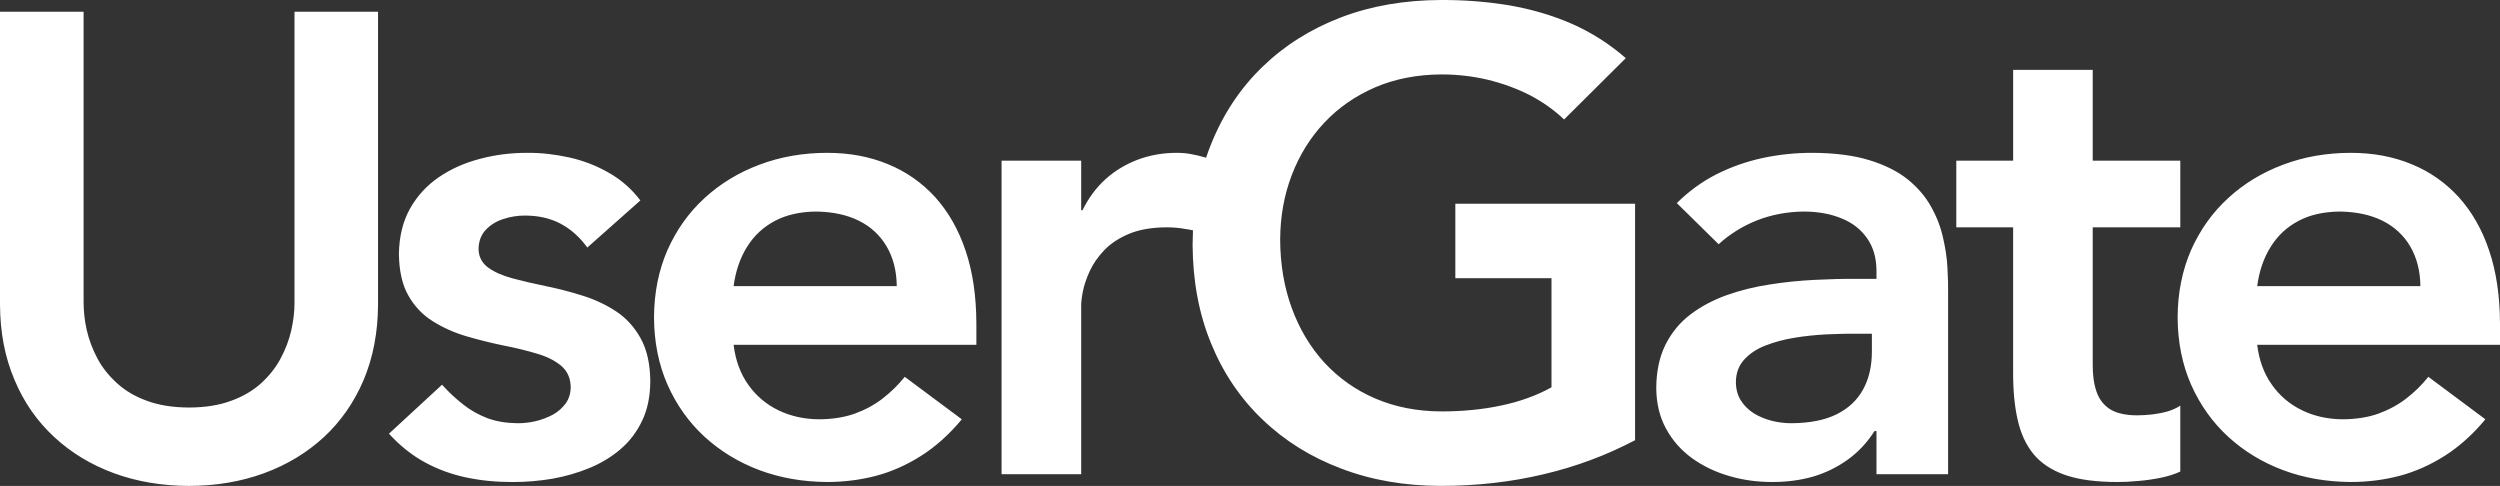 <?xml version="1.0" encoding="UTF-8"?> <svg xmlns="http://www.w3.org/2000/svg" viewBox="0 0 153.451 29.826" fill="none"><rect x="0" y="0" width="153.451" height="29.826" fill="#333333" stroke="none"/><path d="M23.205 0.721H18.077V18.521C18.085 19.088 18.013 19.67 17.88 20.272C17.742 20.874 17.522 21.453 17.214 22.023C16.915 22.583 16.51 23.085 16.013 23.538C15.513 23.986 14.895 24.349 14.167 24.608C13.441 24.876 12.588 25.01 11.604 25.014C10.62 25.01 9.765 24.876 9.037 24.608C8.31 24.349 7.694 23.987 7.202 23.538C6.697 23.085 6.291 22.582 5.991 22.023C5.685 21.453 5.467 20.874 5.327 20.272C5.19 19.67 5.131 19.088 5.131 18.521V0.721H0V18.683C0.006 20.399 0.304 21.941 0.89 23.315C1.465 24.691 2.28 25.856 3.331 26.828C4.376 27.796 5.603 28.536 7.009 29.051C8.412 29.563 9.946 29.822 11.604 29.826C13.258 29.822 14.792 29.563 16.194 29.051C17.607 28.535 18.828 27.796 19.883 26.828C20.927 25.856 21.741 24.691 22.324 23.315C22.899 21.941 23.198 20.399 23.204 18.683V0.721H23.205ZM73.225 14.138C73.083 14.102 72.929 14.083 72.785 14.06C72.387 13.985 72.002 13.953 71.615 13.953C70.698 13.958 69.927 14.091 69.302 14.351C68.678 14.615 68.17 14.949 67.782 15.354C67.389 15.767 67.092 16.196 66.887 16.645C66.682 17.09 66.541 17.511 66.466 17.892C66.391 18.278 66.357 18.581 66.364 18.801V29.105H61.477V9.861H66.364V12.906H66.444C66.804 12.174 67.265 11.537 67.844 11.01C68.418 10.49 69.08 10.089 69.822 9.806C70.565 9.526 71.364 9.381 72.228 9.381C72.533 9.381 72.83 9.405 73.116 9.46C73.418 9.514 73.744 9.593 74.029 9.68C74.124 9.396 74.226 9.121 74.338 8.846C75.077 7 76.128 5.419 77.491 4.1C78.848 2.786 80.451 1.779 82.309 1.067C84.164 0.359 86.206 0.009 88.432 0C89.902 -0.007 91.308 0.107 92.656 0.331C94.017 0.567 95.286 0.941 96.487 1.464C97.68 1.991 98.787 2.692 99.791 3.569L96.004 7.334C95.389 6.748 94.68 6.245 93.881 5.831C93.08 5.427 92.217 5.112 91.302 4.891C90.386 4.675 89.439 4.568 88.471 4.568C86.978 4.577 85.628 4.84 84.421 5.355C83.207 5.879 82.167 6.595 81.293 7.523C80.423 8.445 79.758 9.522 79.291 10.742C78.821 11.965 78.585 13.287 78.577 14.712C78.585 16.235 78.821 17.631 79.291 18.914C79.758 20.189 80.423 21.307 81.293 22.259C82.167 23.203 83.207 23.943 84.421 24.463C85.628 24.979 86.978 25.249 88.471 25.253C89.78 25.253 91.011 25.135 92.156 24.888C93.302 24.648 94.327 24.274 95.231 23.774V17.078H89.329V12.505H100.361V27.02C98.609 27.941 96.735 28.645 94.749 29.109C92.752 29.585 90.65 29.825 88.431 29.825C86.205 29.821 84.163 29.467 82.309 28.755C80.45 28.054 78.848 27.051 77.49 25.749C76.127 24.446 75.076 22.888 74.337 21.079C73.59 19.268 73.217 17.258 73.202 15.031C73.206 14.729 73.214 14.433 73.225 14.138ZM39.306 12.304C38.771 11.597 38.125 11.03 37.371 10.605C36.627 10.177 35.818 9.861 34.956 9.668C34.096 9.476 33.22 9.373 32.343 9.381C31.345 9.381 30.381 9.503 29.455 9.751C28.518 9.996 27.679 10.369 26.935 10.877C26.192 11.384 25.601 12.033 25.16 12.817C24.727 13.596 24.499 14.528 24.486 15.595C24.499 16.637 24.691 17.487 25.069 18.148C25.449 18.817 25.951 19.336 26.577 19.726C27.2 20.115 27.885 20.422 28.638 20.643C29.385 20.859 30.132 21.048 30.876 21.201C31.632 21.347 32.317 21.516 32.94 21.701C33.566 21.882 34.069 22.134 34.448 22.456C34.825 22.775 35.025 23.213 35.03 23.775C35.024 24.152 34.924 24.479 34.723 24.763C34.522 25.034 34.265 25.269 33.94 25.451C33.613 25.624 33.26 25.758 32.889 25.849C32.506 25.939 32.133 25.978 31.772 25.978C31.088 25.971 30.471 25.872 29.928 25.671C29.384 25.464 28.89 25.191 28.435 24.83C27.98 24.476 27.548 24.074 27.132 23.614L23.874 26.62C24.54 27.348 25.274 27.938 26.067 28.371C26.861 28.804 27.709 29.115 28.617 29.307C29.526 29.5 30.485 29.591 31.489 29.587C32.298 29.587 33.096 29.52 33.896 29.386C34.698 29.244 35.458 29.024 36.177 28.729C36.897 28.43 37.54 28.045 38.098 27.561C38.661 27.081 39.102 26.49 39.419 25.814C39.747 25.125 39.909 24.331 39.915 23.414C39.909 22.352 39.712 21.473 39.332 20.781C38.952 20.093 38.452 19.535 37.83 19.121C37.204 18.708 36.514 18.381 35.763 18.149C35.019 17.913 34.271 17.72 33.524 17.567C32.771 17.413 32.086 17.252 31.459 17.086C30.837 16.917 30.335 16.697 29.955 16.418C29.576 16.138 29.381 15.756 29.373 15.273C29.385 14.793 29.535 14.403 29.82 14.104C30.113 13.797 30.471 13.577 30.906 13.439C31.339 13.298 31.772 13.231 32.219 13.231C33.058 13.231 33.782 13.4 34.412 13.731C35.036 14.065 35.586 14.552 36.049 15.194L39.306 12.304ZM59.93 21.166V19.844C59.922 18.168 59.709 16.684 59.268 15.385C58.831 14.083 58.206 12.997 57.401 12.1C56.586 11.211 55.622 10.534 54.502 10.077C53.386 9.613 52.141 9.381 50.771 9.381C49.283 9.384 47.899 9.624 46.616 10.109C45.334 10.589 44.216 11.269 43.245 12.158C42.275 13.047 41.521 14.11 40.971 15.345C40.43 16.584 40.151 17.962 40.144 19.481C40.15 20.999 40.43 22.377 40.971 23.612C41.521 24.848 42.275 25.918 43.245 26.807C44.216 27.693 45.334 28.377 46.616 28.858C47.899 29.337 49.283 29.577 50.771 29.585C51.803 29.585 52.803 29.459 53.782 29.203C54.756 28.943 55.682 28.526 56.568 27.96C57.449 27.397 58.276 26.654 59.036 25.737L55.534 23.129C55.134 23.632 54.677 24.072 54.17 24.466C53.668 24.855 53.099 25.159 52.461 25.391C51.823 25.618 51.095 25.73 50.28 25.737C49.366 25.73 48.531 25.548 47.776 25.182C47.032 24.82 46.413 24.301 45.933 23.62C45.443 22.935 45.145 22.114 45.029 21.165L59.93 21.166ZM45.029 17.562C45.153 16.633 45.43 15.827 45.858 15.146C46.285 14.461 46.854 13.93 47.569 13.556C48.276 13.182 49.114 12.997 50.077 12.985C51.103 12.997 51.976 13.182 52.717 13.548C53.454 13.913 54.021 14.445 54.422 15.125C54.824 15.811 55.032 16.617 55.044 17.561L45.029 17.562ZM115.179 29.106H119.575V18.037C119.582 17.578 119.571 17.054 119.535 16.448C119.508 15.853 119.413 15.232 119.263 14.587C119.12 13.937 118.877 13.304 118.531 12.69C118.193 12.072 117.716 11.518 117.106 11.018C116.488 10.522 115.708 10.129 114.745 9.833C113.787 9.538 112.613 9.385 111.228 9.381C110.194 9.381 109.172 9.487 108.186 9.7C107.186 9.916 106.243 10.251 105.345 10.703C104.459 11.156 103.65 11.746 102.924 12.466L105.491 14.992C106.149 14.386 106.928 13.898 107.818 13.536C108.712 13.183 109.676 12.997 110.702 12.985C111.578 12.985 112.349 13.123 113.019 13.399C113.692 13.666 114.215 14.071 114.596 14.615C114.976 15.146 115.171 15.811 115.179 16.593V17.116H113.959C113.137 17.109 112.271 17.133 111.354 17.18C110.436 17.227 109.521 17.317 108.598 17.467C107.682 17.604 106.806 17.825 105.975 18.12C105.15 18.416 104.41 18.809 103.766 19.297C103.113 19.789 102.609 20.406 102.233 21.147C101.861 21.89 101.668 22.78 101.662 23.815C101.668 24.77 101.873 25.604 102.266 26.317C102.658 27.041 103.195 27.643 103.868 28.131C104.538 28.611 105.298 28.977 106.148 29.22C106.991 29.469 107.872 29.586 108.786 29.586C109.665 29.586 110.481 29.48 111.267 29.26C112.045 29.032 112.749 28.689 113.395 28.229C114.039 27.769 114.596 27.182 115.059 26.459H115.179V29.106ZM114.897 21.567C114.897 22.468 114.72 23.247 114.358 23.904C114 24.562 113.456 25.07 112.73 25.431C112.004 25.789 111.082 25.97 109.968 25.978C109.567 25.978 109.165 25.931 108.767 25.833C108.367 25.731 107.995 25.581 107.66 25.376C107.33 25.167 107.062 24.908 106.859 24.585C106.656 24.274 106.553 23.892 106.55 23.451C106.554 22.905 106.724 22.445 107.05 22.083C107.385 21.713 107.81 21.426 108.353 21.213C108.897 21 109.487 20.839 110.137 20.733C110.782 20.626 111.436 20.559 112.086 20.524C112.73 20.501 113.332 20.477 113.877 20.485H114.897L114.897 21.567ZM123.567 13.953V22.771C123.559 23.904 123.648 24.897 123.839 25.742C124.028 26.6 124.355 27.308 124.823 27.879C125.292 28.441 125.941 28.87 126.78 29.161C127.608 29.445 128.676 29.586 129.959 29.586C130.347 29.586 130.772 29.567 131.24 29.522C131.709 29.487 132.17 29.417 132.626 29.326C133.079 29.232 133.481 29.105 133.827 28.944V24.896C133.615 25.041 133.359 25.155 133.06 25.25C132.757 25.336 132.442 25.395 132.111 25.438C131.776 25.474 131.471 25.493 131.178 25.493C130.468 25.493 129.91 25.364 129.513 25.116C129.117 24.86 128.839 24.498 128.683 24.034C128.521 23.569 128.446 23.011 128.452 22.369V13.953H133.828V9.862H128.452V4.29H123.568V9.862H120.079V13.953H123.567ZM153.451 21.166V19.844C153.443 18.168 153.226 16.684 152.787 15.385C152.352 14.083 151.726 12.997 150.919 12.1C150.106 11.211 149.143 10.534 148.021 10.077C146.905 9.613 145.661 9.381 144.293 9.381C142.805 9.384 141.419 9.624 140.139 10.109C138.853 10.589 137.737 11.269 136.767 12.158C135.796 13.047 135.041 14.11 134.491 15.345C133.95 16.584 133.67 17.962 133.664 19.481C133.67 20.999 133.949 22.377 134.491 23.612C135.041 24.848 135.796 25.918 136.767 26.807C137.737 27.693 138.853 28.377 140.139 28.858C141.419 29.337 142.805 29.577 144.293 29.585C145.323 29.585 146.326 29.459 147.304 29.203C148.273 28.943 149.202 28.526 150.086 27.96C150.966 27.397 151.795 26.654 152.554 25.737L149.052 23.129C148.655 23.632 148.199 24.072 147.69 24.466C147.185 24.855 146.619 25.159 145.982 25.391C145.344 25.618 144.615 25.73 143.8 25.737C142.885 25.73 142.05 25.548 141.298 25.182C140.55 24.82 139.934 24.301 139.453 23.62C138.961 22.935 138.664 22.114 138.547 21.165L153.451 21.166ZM138.548 17.562C138.672 16.633 138.948 15.827 139.379 15.146C139.804 14.461 140.375 13.93 141.088 13.556C141.793 13.182 142.633 12.997 143.6 12.985C144.624 12.997 145.498 13.182 146.238 13.548C146.97 13.913 147.541 14.445 147.941 15.125C148.342 15.811 148.553 16.617 148.565 17.561L138.548 17.562Z" fill="white"></path></svg> 
